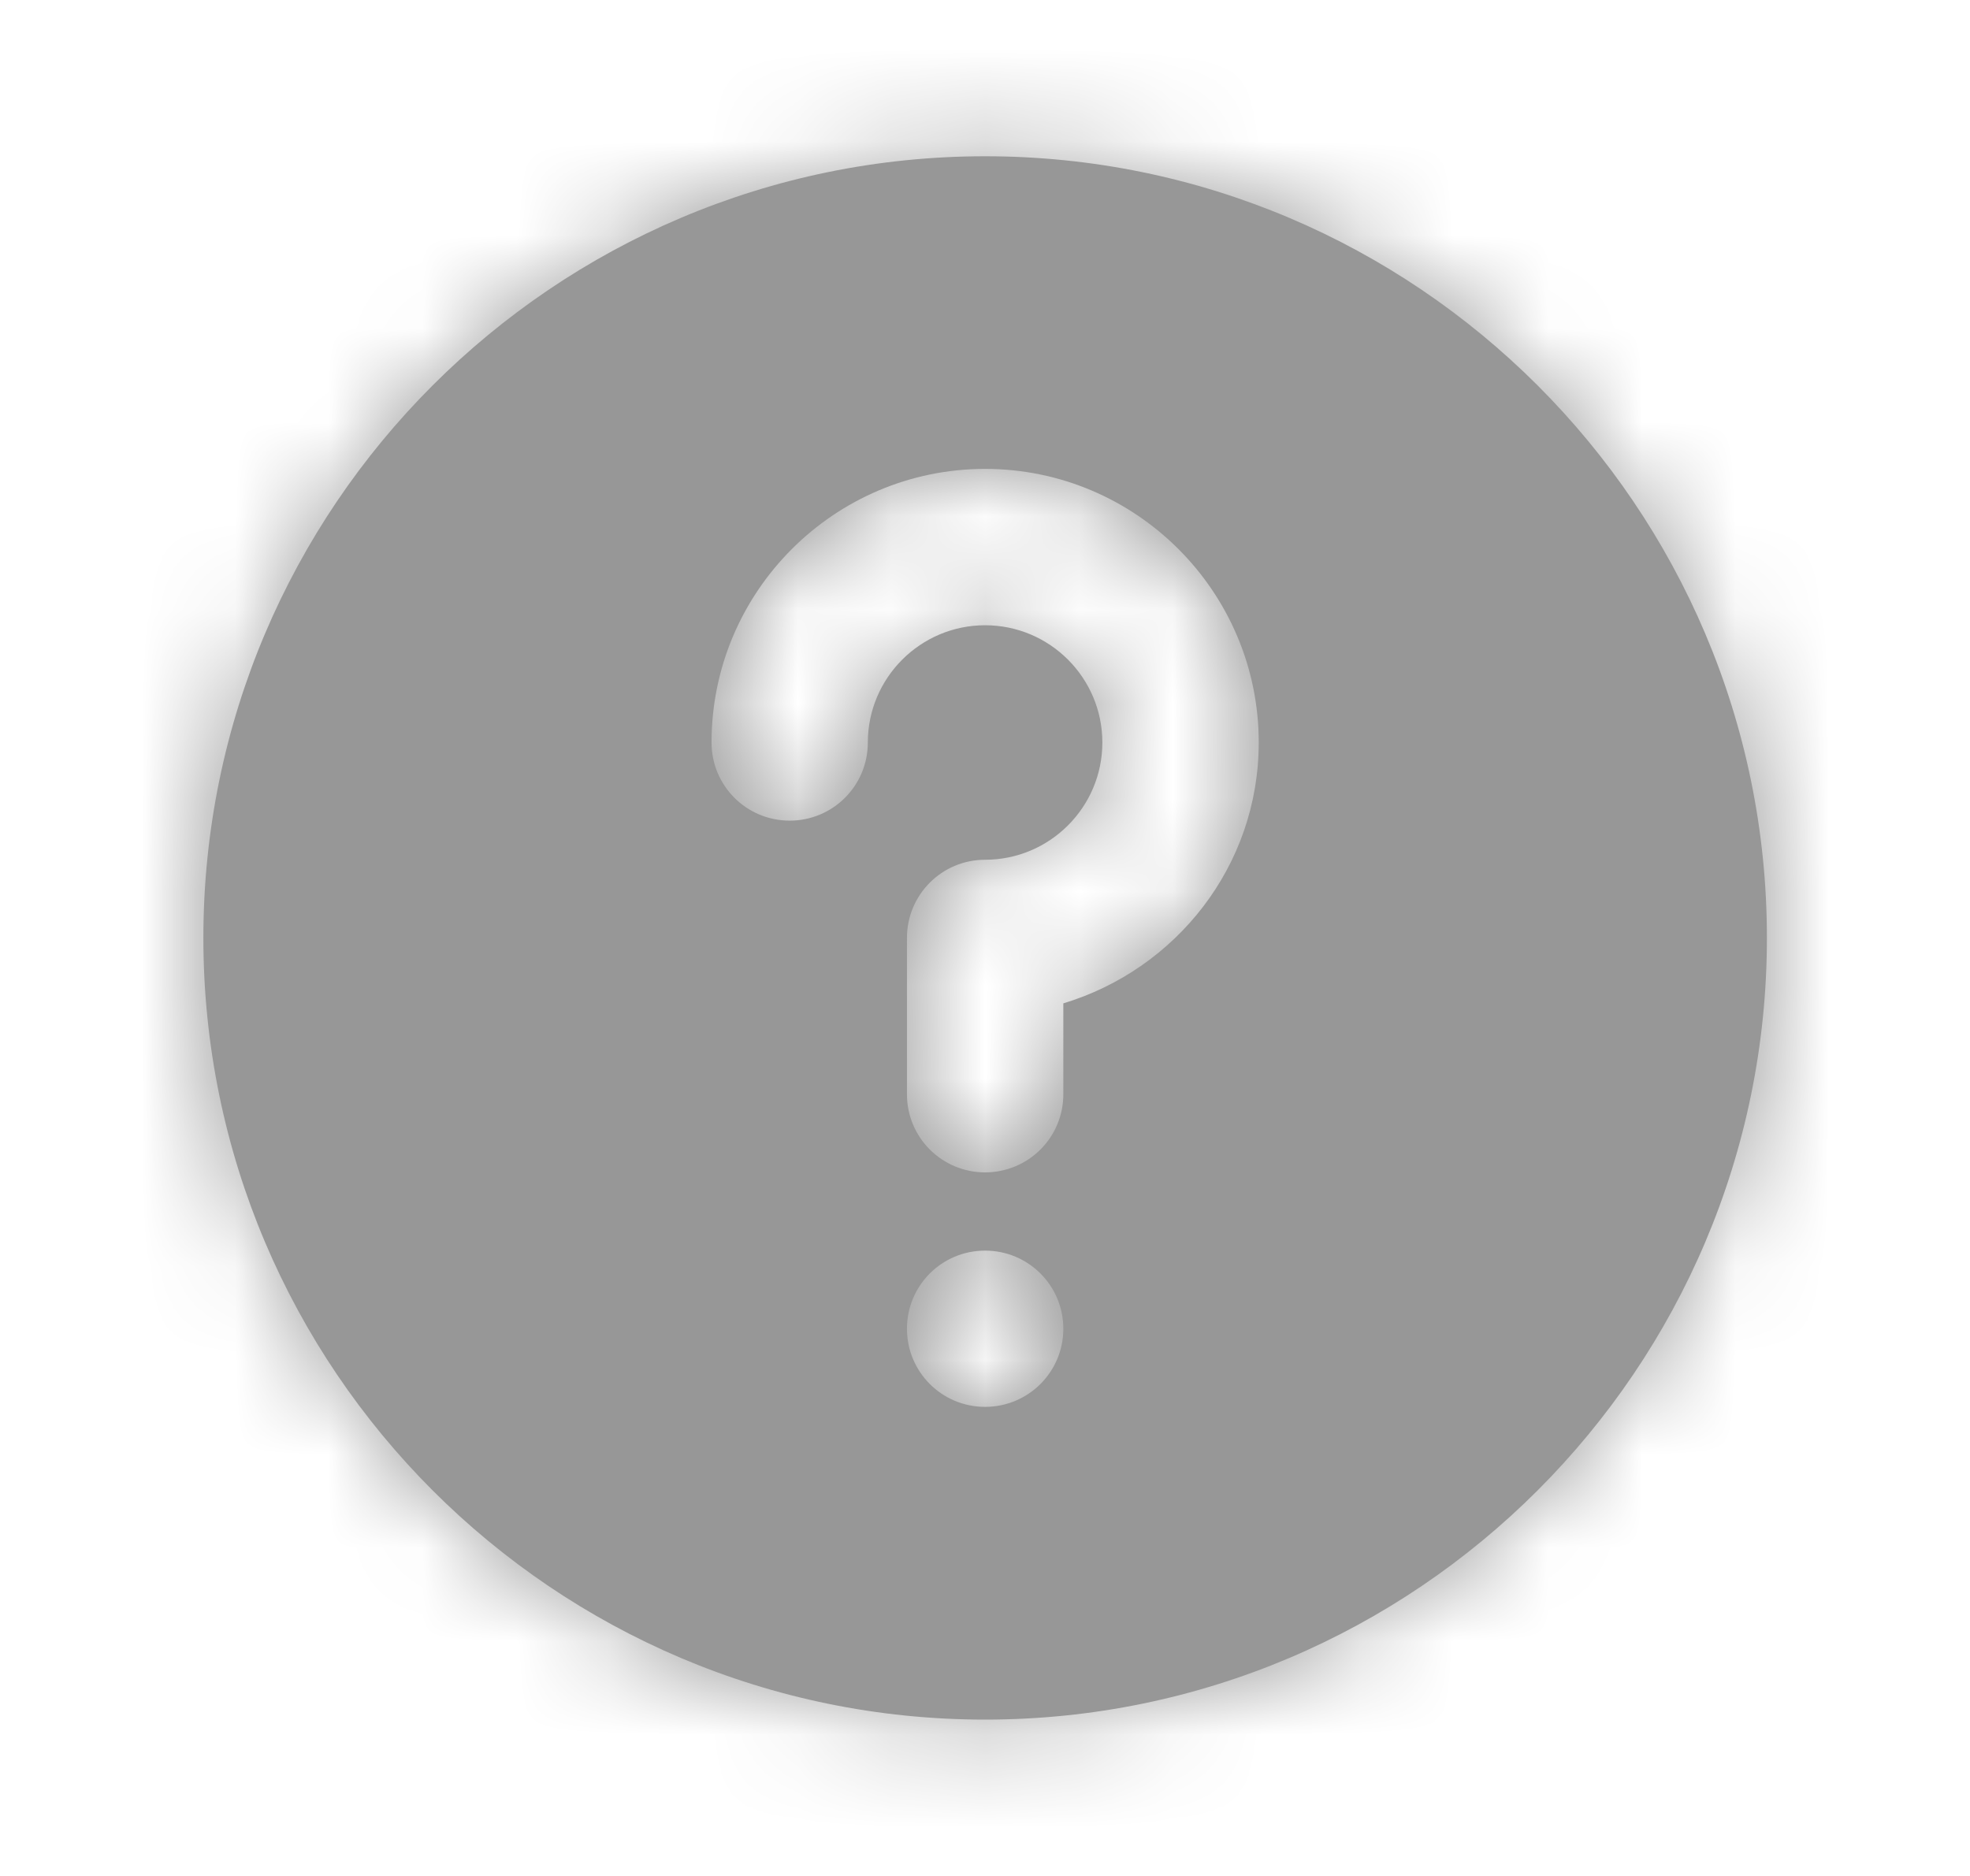 <svg width="21" height="20" viewBox="0 0 21 20" fill="none" xmlns="http://www.w3.org/2000/svg">
<path fill-rule="evenodd" clip-rule="evenodd" d="M11.335 10.697V11.666C11.335 12.127 10.962 12.499 10.501 12.499C10.04 12.499 9.668 12.127 9.668 11.666V9.999C9.668 9.539 10.04 9.166 10.501 9.166C11.191 9.166 11.751 8.605 11.751 7.916C11.751 7.227 11.191 6.666 10.501 6.666C9.812 6.666 9.251 7.227 9.251 7.916C9.251 8.377 8.879 8.749 8.418 8.749C7.957 8.749 7.585 8.377 7.585 7.916C7.585 6.308 8.893 4.999 10.501 4.999C12.11 4.999 13.418 6.308 13.418 7.916C13.418 9.233 12.535 10.335 11.335 10.697M10.501 14.999C10.04 14.999 9.668 14.627 9.668 14.166C9.668 13.705 10.04 13.333 10.501 13.333C10.962 13.333 11.335 13.705 11.335 14.166C11.335 14.627 10.962 14.999 10.501 14.999M10.501 1.666C5.906 1.666 2.168 5.404 2.168 9.999C2.168 14.594 5.906 18.333 10.501 18.333C15.096 18.333 18.835 14.594 18.835 9.999C18.835 5.404 15.096 1.666 10.501 1.666" fill="#BAB8C1" style="fill:#979797;fill-opacity:1;"/>
<mask id="mask0_351_6473" style="mask-type:luminance" maskUnits="userSpaceOnUse" x="2" y="1" width="17" height="18">
<path fill-rule="evenodd" clip-rule="evenodd" d="M11.335 10.697V11.666C11.335 12.127 10.962 12.499 10.501 12.499C10.04 12.499 9.668 12.127 9.668 11.666V9.999C9.668 9.539 10.04 9.166 10.501 9.166C11.191 9.166 11.751 8.605 11.751 7.916C11.751 7.227 11.191 6.666 10.501 6.666C9.812 6.666 9.251 7.227 9.251 7.916C9.251 8.377 8.879 8.749 8.418 8.749C7.957 8.749 7.585 8.377 7.585 7.916C7.585 6.308 8.893 4.999 10.501 4.999C12.11 4.999 13.418 6.308 13.418 7.916C13.418 9.233 12.535 10.335 11.335 10.697M10.501 14.999C10.04 14.999 9.668 14.627 9.668 14.166C9.668 13.705 10.04 13.333 10.501 13.333C10.962 13.333 11.335 13.705 11.335 14.166C11.335 14.627 10.962 14.999 10.501 14.999M10.501 1.666C5.906 1.666 2.168 5.404 2.168 9.999C2.168 14.594 5.906 18.333 10.501 18.333C15.096 18.333 18.835 14.594 18.835 9.999C18.835 5.404 15.096 1.666 10.501 1.666" fill="white" style="fill:white;fill:white;fill-opacity:1;"/>
</mask>
<g mask="url(#mask0_351_6473)">
<rect x="0.5" width="20" height="20" fill="#615D6C" style="fill:#979797;fill-opacity:1;"/>
</g>
</svg>
